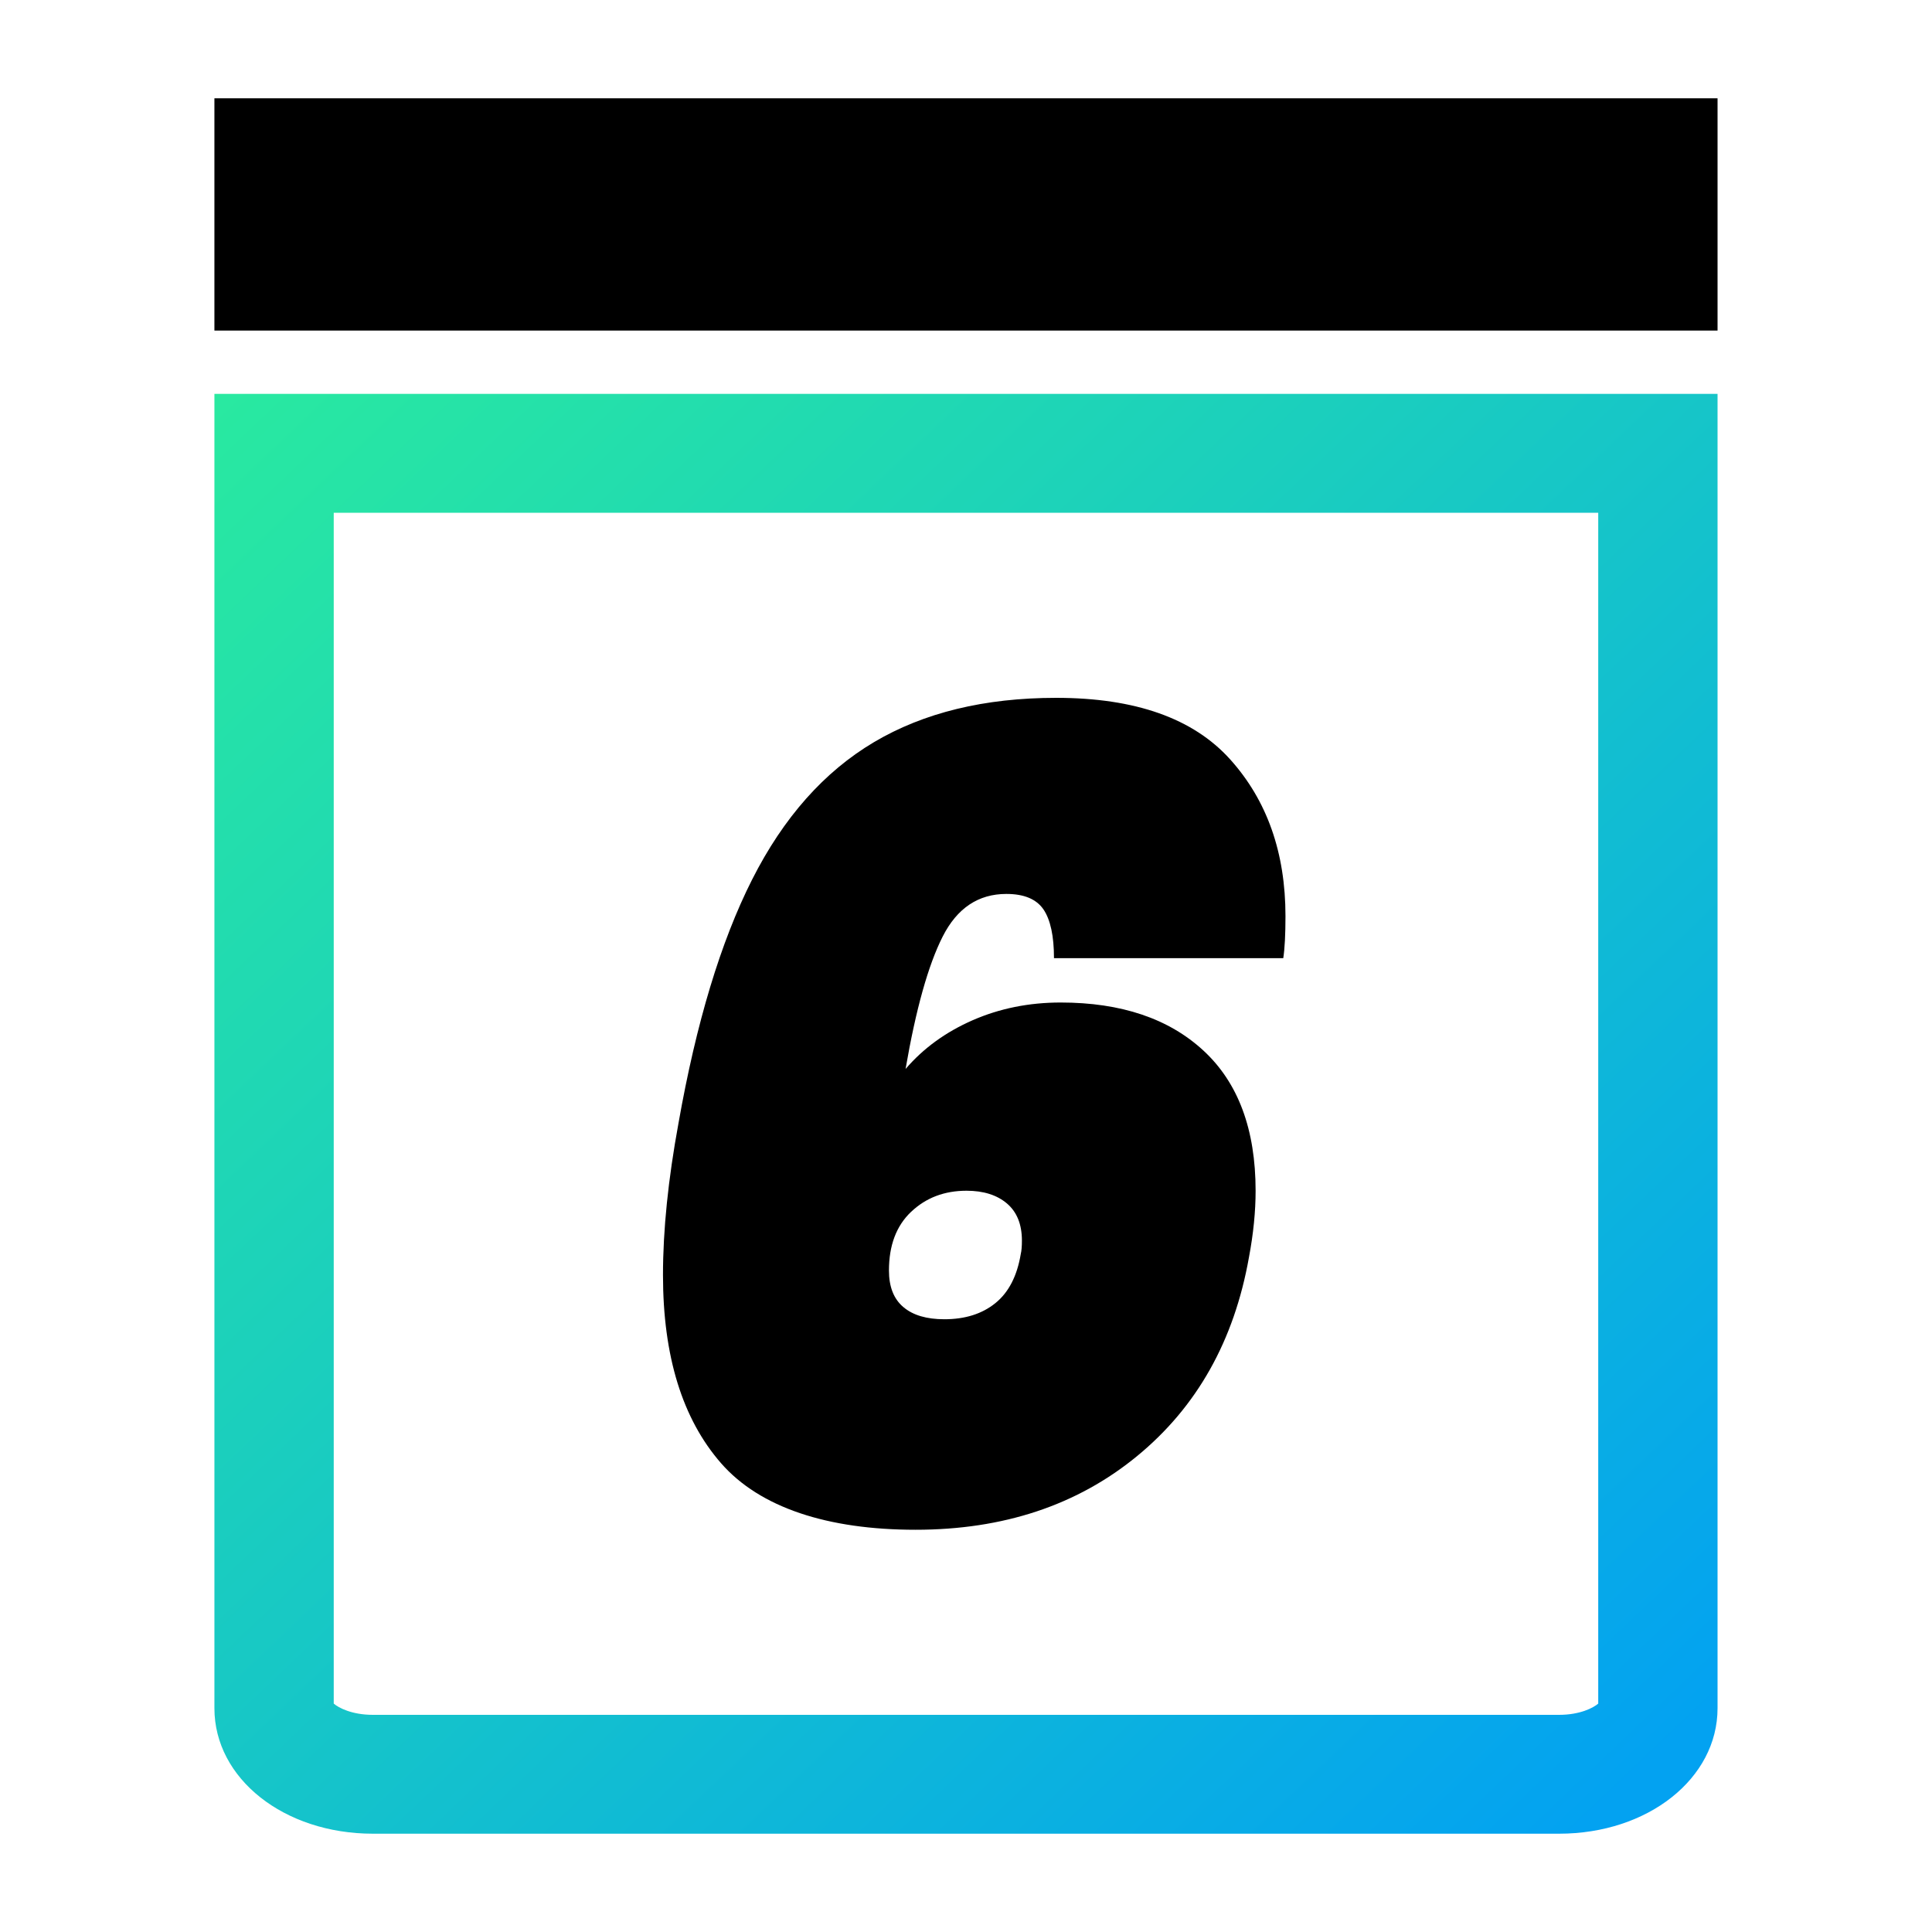 <svg viewBox="0 0 500 500" xmlns:xlink="http://www.w3.org/1999/xlink" xmlns="http://www.w3.org/2000/svg" data-name="Capa 1" id="Capa_1">
  <defs>
    <style>
      .cls-1 {
        fill: url(#Degradado_sin_nombre_5);
      }
    </style>
    <linearGradient gradientUnits="userSpaceOnUse" y2="67.33" x2="50.1" y1="460.71" x1="424.16" data-name="Degradado sin nombre 5" id="Degradado_sin_nombre_5">
      <stop stop-color="#03a2f1" offset="0"></stop>
      <stop stop-color="#1bcfbd" offset=".58"></stop>
      <stop stop-color="#2bed9c" offset="1"></stop>
    </linearGradient>
  </defs>
  <path d="M403.49,474.56H96.51c-23,0-41.02-14.26-41.02-32.47V101.94h389.01v340.15c0,18.21-18.02,32.47-41.02,32.47ZM86.37,440.89c1.21,1.06,4.68,2.91,10.14,2.91h306.97c5.46,0,8.93-1.85,10.14-2.91V132.7H86.37v308.19Z" class="cls-1"></path>
  <path d="M270.05,235.36c-1.82-2.67-5.02-4.01-9.6-4.01-7.27,0-12.76,3.68-16.49,11.04-3.73,7.36-6.93,18.78-9.6,34.26,4.59-5.35,10.37-9.55,17.35-12.61,6.97-3.05,14.57-4.59,22.79-4.59,15.67,0,28,4.16,36.98,12.47,8.98,8.31,13.47,20.4,13.47,36.26,0,5.35-.57,11.09-1.72,17.2-3.83,21.6-13.47,38.75-28.96,51.46-15.48,12.71-34.59,19.06-57.33,19.06s-40.28-5.73-50.31-17.2c-10.03-11.47-15.05-27.71-15.05-48.73,0-11.66,1.34-24.75,4.01-39.28,4.59-25.99,10.94-47.01,19.06-63.07,8.12-16.05,18.63-27.9,31.53-35.55,12.9-7.64,28.62-11.47,47.16-11.47,20.45,0,35.45,5.3,45.01,15.91,9.55,10.61,14.33,24.13,14.33,40.57,0,4.78-.19,8.41-.57,10.89h-59.34c0-5.73-.91-9.94-2.72-12.62ZM235.79,313.62c-3.83,3.63-5.73,8.7-5.73,15.19,0,4.21,1.24,7.36,3.73,9.46,2.48,2.11,6.02,3.15,10.61,3.15,5.35,0,9.75-1.38,13.19-4.16,3.44-2.77,5.64-7.02,6.59-12.76.19-.76.29-1.91.29-3.44,0-4.2-1.29-7.4-3.87-9.6-2.58-2.19-6.07-3.3-10.46-3.3-5.73,0-10.51,1.82-14.33,5.45Z"></path>
  <rect transform="translate(305.49 -194.51) rotate(90)" height="389.01" width="60.11" y="-139.01" x="219.95"></rect>
</svg>